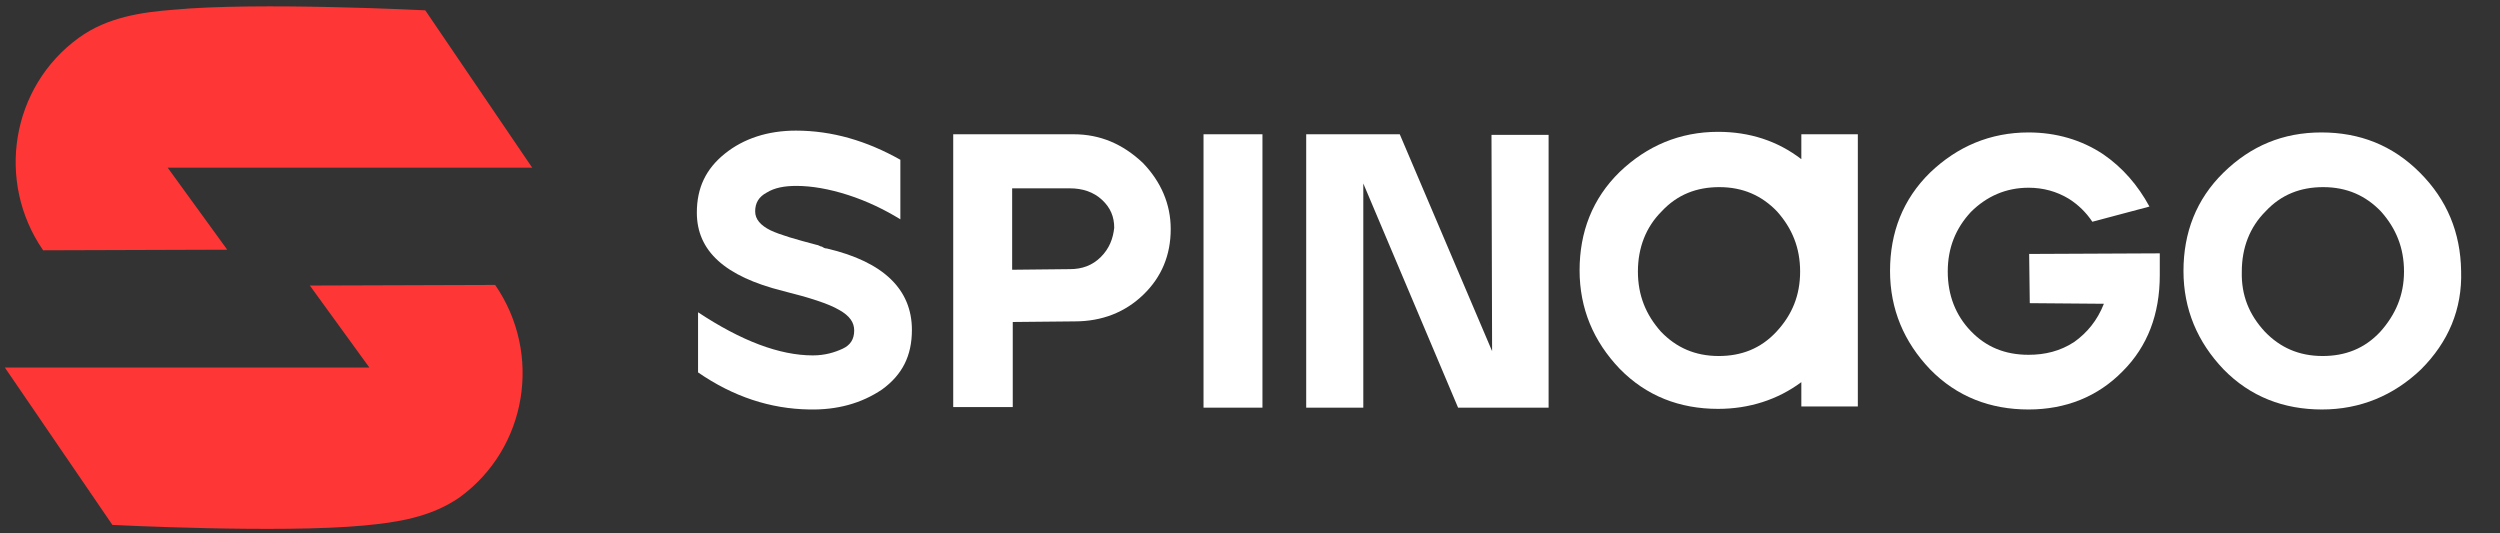 <?xml version="1.0" encoding="UTF-8"?> <svg xmlns="http://www.w3.org/2000/svg" xmlns:xlink="http://www.w3.org/1999/xlink" version="1.1" id="Layer_1" x="0px" y="0px" viewBox="0 0 411.5 87.8" style="enable-background:new 0 0 411.5 87.8;" xml:space="preserve"><rect x="0" y="0" width="411.5" height="87.8" fill="#333333" stroke="none"/> <style type="text/css"> .st0{fill:#FFFFFF;} .st1{fill:#FF3636;} </style> <g> <path class="st0" d="M136.1,40.9c-0.3,0-0.5-0.1-0.8-0.3c-0.3,0-0.6-0.3-0.9-0.3c-3.4-0.9-5.9-1.6-7.6-2.4 c-1.6-0.8-2.5-1.8-2.5-3.1c0-1.4,0.6-2.4,1.9-3.1c1.3-0.8,2.9-1.1,4.9-1.1c2.5,0,5.4,0.5,8.5,1.5c3.1,1,6,2.4,8.6,4v-9.8 c-5.5-3.1-11.2-4.8-17.2-4.8c-4.6,0-8.6,1.3-11.7,3.8c-3.1,2.5-4.6,5.6-4.6,9.7c0,6.3,4.6,10.5,14.2,12.9c4.4,1.1,7.5,2.1,9.2,3.1 c1.8,1,2.5,2.1,2.5,3.4c0,1.4-0.6,2.4-1.9,3c-1.3,0.6-2.9,1.1-4.9,1.1c-5.5,0-11.8-2.4-18.9-7.1v9.9c5.8,4,11.9,6,18.3,6.1 c4.6,0.1,8.6-1,12-3.3c3.3-2.4,4.9-5.5,4.9-9.8C150.1,47.7,145.5,43.1,136.1,40.9z"></path> <path class="st0" d="M176.7,22.1h-19.8V67h9.8v-14l10.2-0.1c4.5,0,8.3-1.5,11.3-4.4c3-2.9,4.5-6.5,4.5-10.8c0-4.1-1.6-7.8-4.6-10.9 C184.8,23.7,181.1,22.1,176.7,22.1z M181.2,42.3c-1.4,1.4-3.1,2-5.1,2l-9.5,0.1l0,0V31h9.5c2.1,0,3.9,0.6,5.3,1.9 c1.4,1.3,2,2.8,2,4.6C183.2,39.3,182.6,40.9,181.2,42.3z"></path> <path class="st0" d="M207.8,22.1h-9.7v45h9.7V22.1z"></path> <path class="st0" d="M245.6,57.8l-15.2-35.7h-15.4v45h9.4V30.2L240,67.1h14.9V22.2h-9.4L245.6,57.8z"></path> <path class="st0" d="M398.3,28.4c-4.5-4.5-9.9-6.6-16.2-6.6S370.5,24,366,28.4c-4.5,4.4-6.6,9.9-6.6,16.2s2.3,11.7,6.6,16.2 c4.4,4.5,9.9,6.6,16.2,6.6s11.8-2.3,16.3-6.6c4.5-4.5,6.8-9.9,6.6-16.2C405,38.3,402.8,32.9,398.3,28.4z M391.8,54.6 c-2.6,2.8-5.8,4-9.5,4c-3.9,0-7-1.4-9.5-4c-2.6-2.8-3.9-6-3.8-9.9c0-3.9,1.3-7.3,3.9-9.9c2.6-2.8,5.8-4,9.5-4c3.9,0,7,1.4,9.5,4 c2.5,2.8,3.8,6,3.8,9.9S394.3,51.8,391.8,54.6z"></path> <path class="st0" d="M296.5,22.2v4c-3.9-3-8.5-4.5-13.7-4.5c-6.3,0-11.7,2.3-16.2,6.6c-4.5,4.4-6.6,9.9-6.6,16.2s2.3,11.7,6.6,16.2 c4.4,4.5,9.9,6.6,16.2,6.6c5.1,0,9.8-1.5,13.7-4.4v4h9.3V22.1h-9.3V22.2z M292.4,54.6c-2.6,2.8-5.8,4-9.5,4c-3.9,0-7-1.4-9.5-4 c-2.5-2.8-3.8-6-3.8-9.9c0-3.9,1.3-7.3,3.9-9.9c2.6-2.8,5.8-4,9.5-4c3.9,0,7,1.4,9.5,4c2.5,2.8,3.8,6,3.8,9.9S295,51.8,292.4,54.6z "></path> <path class="st0" d="M334,41.8l0.1,8.1l12.2,0.1c-1.1,2.8-2.8,4.8-4.9,6.3c-2.3,1.5-4.8,2.1-7.5,2.1c-3.9,0-7-1.3-9.5-3.9 c-2.5-2.6-3.8-5.9-3.8-9.8s1.3-7.1,3.8-9.8c2.6-2.6,5.8-4,9.5-4c2.4,0,4.6,0.6,6.6,1.8c1.6,1,2.9,2.3,3.9,3.8l9.4-2.5 c-1.9-3.5-4.4-6.4-7.6-8.6c-3.6-2.4-7.8-3.6-12.3-3.6c-6.3,0-11.7,2.3-16.2,6.6c-4.5,4.4-6.6,9.9-6.6,16.2s2.3,11.7,6.6,16.2 c4.4,4.5,9.9,6.6,16.2,6.6c6.1,0,11.4-2.1,15.5-6.3c4.1-4.1,6.1-9.4,6.1-15.8v-3.6L334,41.8L334,41.8z"></path> <path class="st1" d="M37.4,41.1l-9.8-13.5h60L70,1.7c0,0-27.6-1.4-41.4-0.1C23.4,2,17.7,2.8,13,6.2c-11.2,8.1-13.7,23.7-5.9,35 L37.4,41.1L37.4,41.1z"></path> <path class="st1" d="M51,47l9.8,13.5h-60l17.7,25.9c0,0,27.6,1.4,41.4,0.1c5.3-0.5,10.9-1.3,15.7-4.6c11.2-8.1,13.7-23.7,5.9-35 L51,47L51,47z"></path> </g> </svg> 